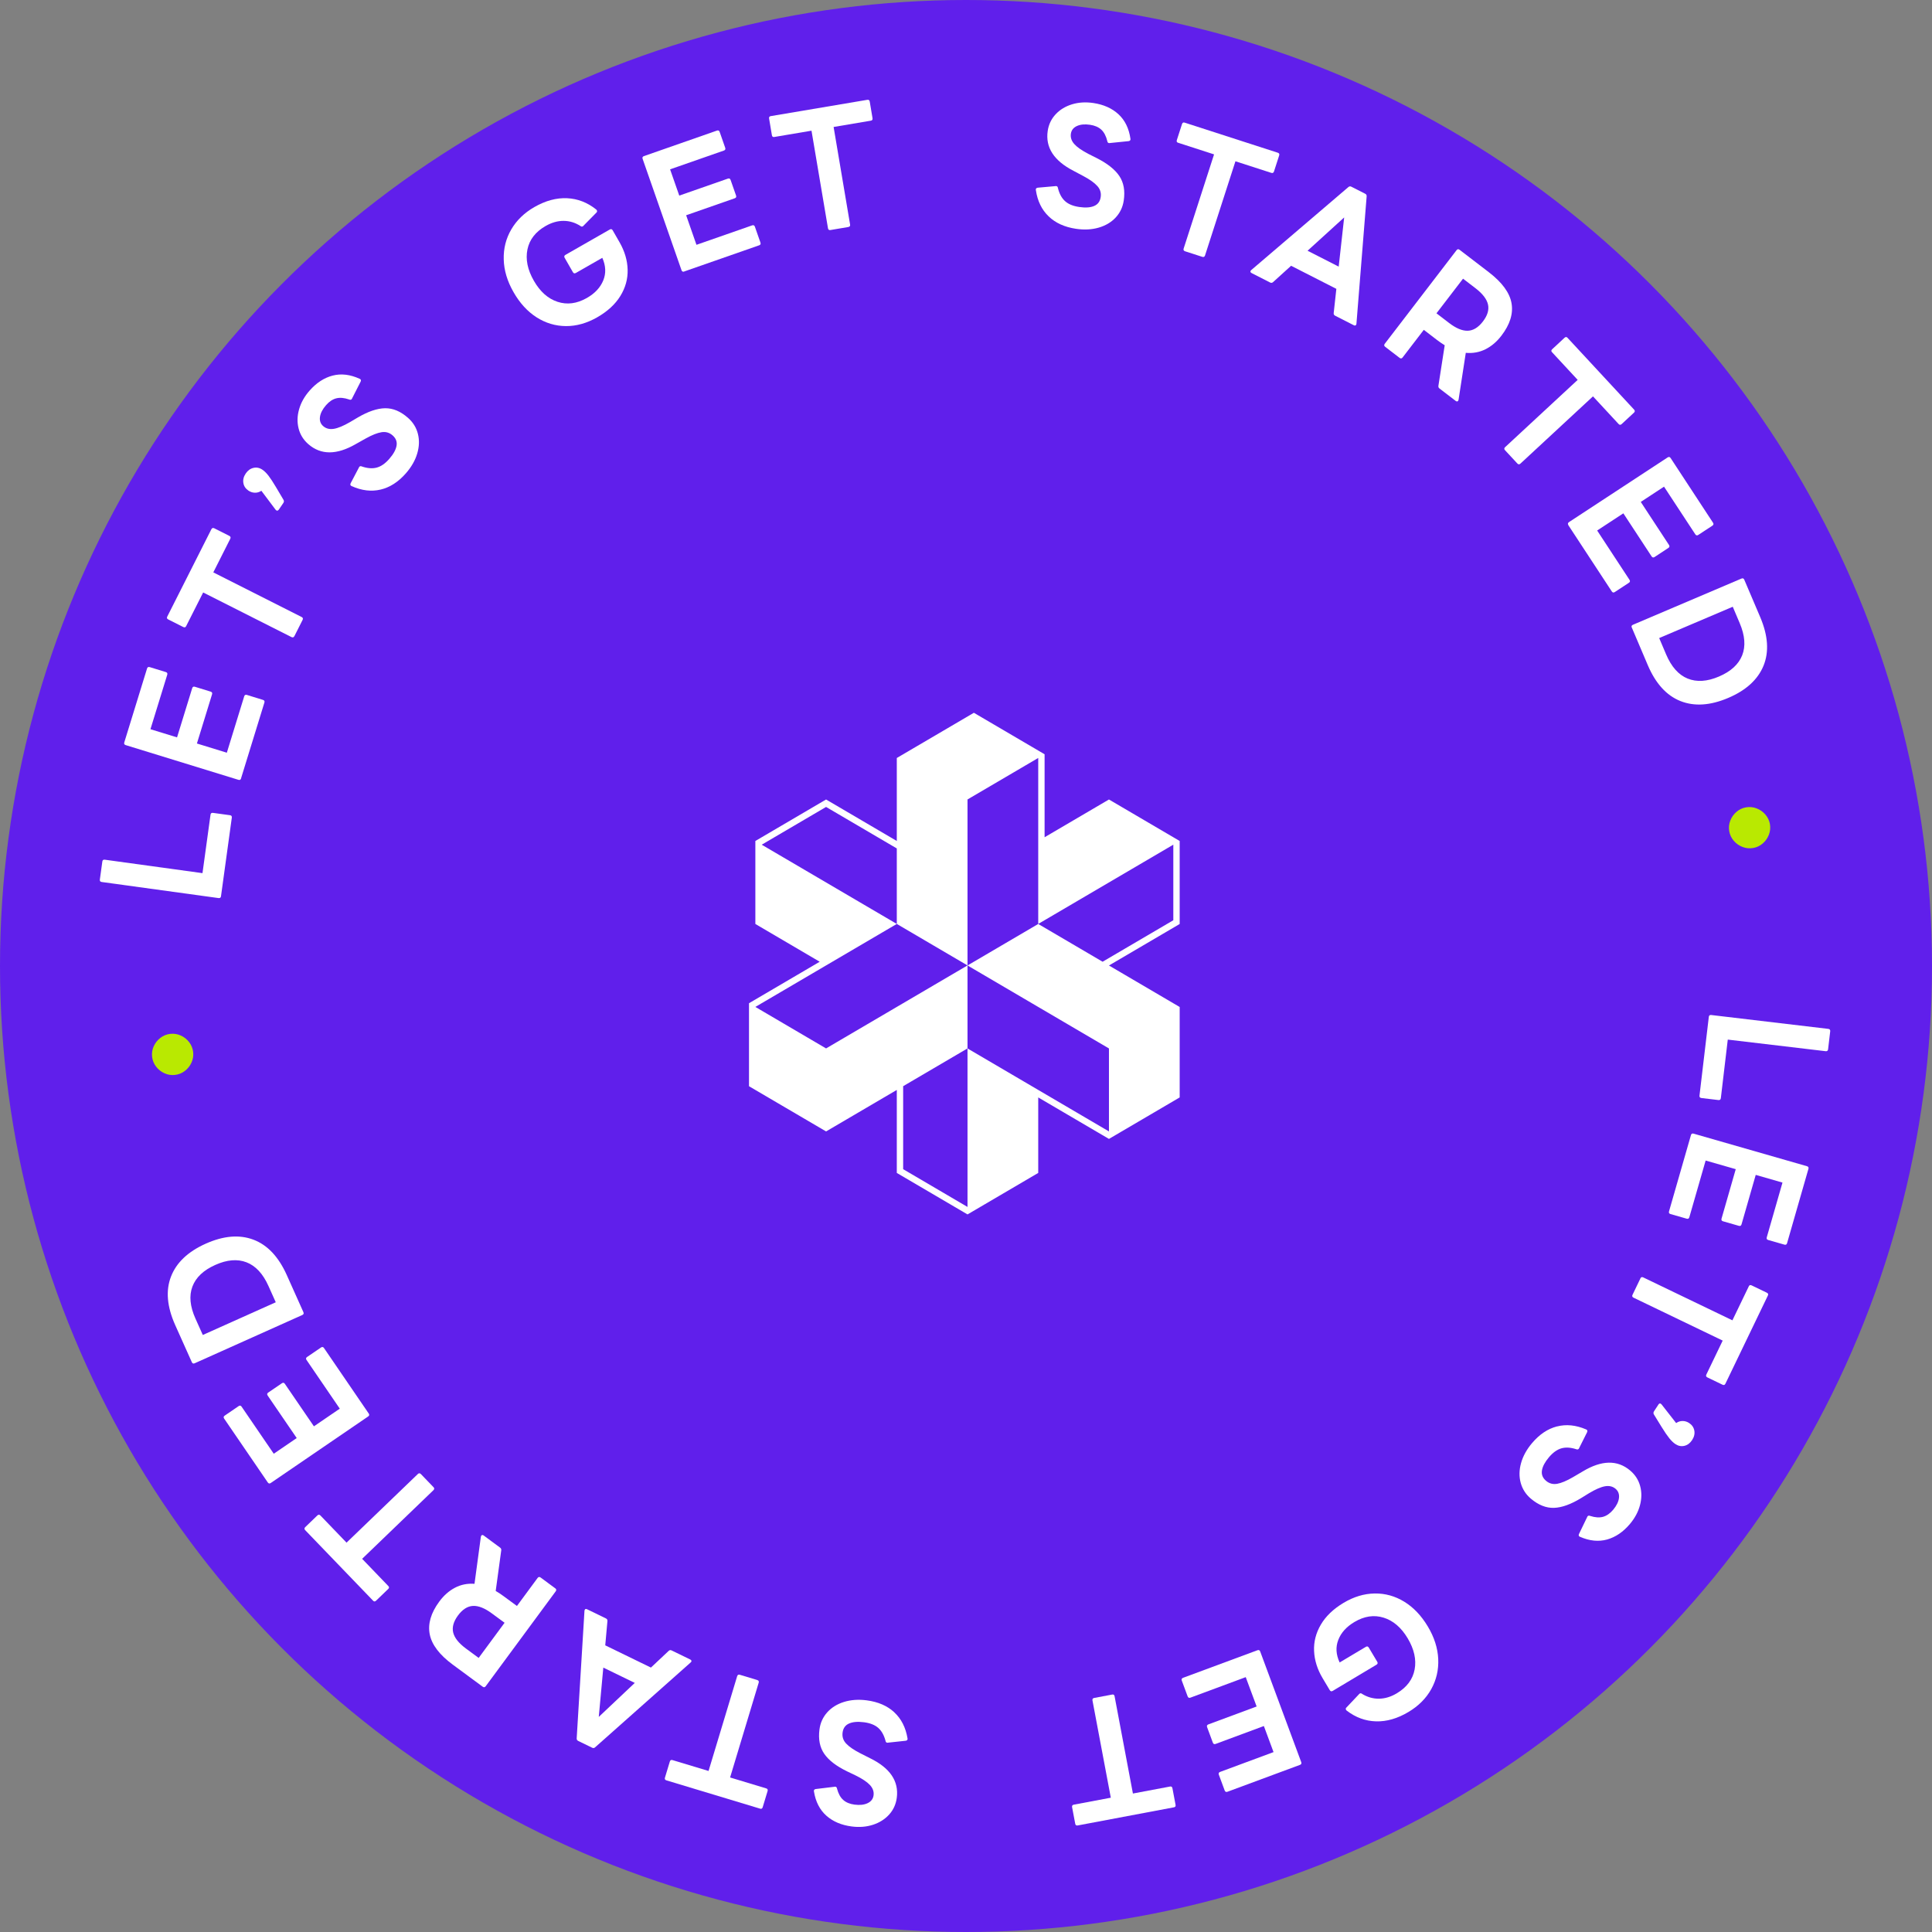 <svg width="271" height="271" viewBox="0 0 271 271" fill="none" xmlns="http://www.w3.org/2000/svg">
<rect x="0" y="0" width="271" height="271" fill="#808080" stroke="none"/>
<circle cx="135.5" cy="135.5" r="135.5" fill="#601FEB"/>
<path d="M30.999 125.713C30.974 125.912 30.859 126.002 30.655 125.972L14.265 123.716C14.065 123.686 13.976 123.576 14.006 123.372L14.354 120.848C14.379 120.649 14.494 120.559 14.698 120.589L28.403 122.475L29.529 114.28C29.555 114.081 29.669 113.991 29.873 114.021L32.257 114.348C32.456 114.374 32.545 114.489 32.516 114.692L30.999 125.713Z" fill="white"/>
<path d="M33.819 109.185C33.76 109.38 33.633 109.444 33.441 109.384L17.633 104.516C17.438 104.456 17.374 104.329 17.433 104.138L20.624 93.776C20.683 93.58 20.811 93.517 21.002 93.576L23.258 94.269C23.453 94.328 23.517 94.456 23.458 94.647L21.104 102.285L24.834 103.432L26.958 96.533C27.018 96.338 27.145 96.274 27.336 96.333L29.546 97.013C29.741 97.073 29.805 97.2 29.745 97.391L27.621 104.29L31.818 105.582L34.253 97.676C34.312 97.48 34.44 97.417 34.631 97.476L36.887 98.173C37.082 98.232 37.146 98.36 37.086 98.551L33.811 109.18L33.819 109.185Z" fill="white"/>
<path d="M41.293 89.227C41.204 89.409 41.068 89.452 40.885 89.363L28.497 83.105L26.105 87.838C26.02 88.003 25.889 88.041 25.706 87.952L23.599 86.89C23.42 86.801 23.369 86.669 23.454 86.504L29.648 74.239C29.738 74.06 29.878 74.013 30.056 74.103L32.163 75.165C32.346 75.254 32.388 75.394 32.299 75.573L29.92 80.288L42.308 86.546C42.491 86.635 42.533 86.775 42.444 86.954L41.297 89.227H41.293Z" fill="white"/>
<path d="M39.097 71.492C39.037 71.581 38.965 71.628 38.889 71.632C38.812 71.632 38.736 71.594 38.663 71.504L36.662 68.841C36.382 69.028 36.08 69.121 35.758 69.113C35.43 69.108 35.129 69.006 34.844 68.815C34.445 68.543 34.207 68.186 34.135 67.74C34.062 67.294 34.173 66.853 34.47 66.415C34.759 65.99 35.12 65.727 35.558 65.629C35.991 65.531 36.412 65.616 36.811 65.888C37.096 66.079 37.376 66.36 37.657 66.721C37.937 67.082 38.285 67.613 38.697 68.305L39.764 70.107C39.849 70.26 39.844 70.404 39.747 70.549L39.101 71.496L39.097 71.492Z" fill="white"/>
<path d="M53.392 68.671C52.092 68.981 50.741 68.82 49.327 68.187C49.293 68.178 49.259 68.157 49.225 68.127C49.131 68.047 49.118 67.932 49.186 67.783L50.35 65.57L50.393 65.485C50.486 65.379 50.605 65.362 50.754 65.43C51.532 65.697 52.228 65.752 52.836 65.591C53.443 65.43 54.034 65.022 54.607 64.363C55.181 63.705 55.521 63.097 55.623 62.532C55.725 61.967 55.538 61.483 55.07 61.071C54.624 60.68 54.106 60.531 53.52 60.625C52.929 60.718 52.194 61.011 51.311 61.5L49.904 62.29C47.224 63.837 45.006 63.837 43.247 62.299C42.555 61.691 42.1 60.96 41.883 60.094C41.667 59.227 41.688 58.335 41.956 57.404C42.219 56.478 42.708 55.607 43.417 54.8C44.382 53.7 45.461 52.995 46.654 52.685C47.848 52.374 49.11 52.523 50.444 53.131C50.478 53.139 50.512 53.16 50.546 53.19C50.639 53.271 50.652 53.386 50.584 53.534L49.382 55.896L49.339 55.981C49.246 56.087 49.127 56.105 48.978 56.036C48.277 55.794 47.674 55.743 47.164 55.875C46.654 56.007 46.179 56.325 45.737 56.831C45.244 57.392 44.959 57.944 44.883 58.475C44.806 59.01 44.959 59.444 45.333 59.771C45.733 60.119 46.225 60.247 46.816 60.153C47.406 60.06 48.163 59.745 49.089 59.21L50.189 58.56C51.633 57.715 52.908 57.281 54.013 57.264C55.117 57.247 56.188 57.693 57.229 58.611C57.93 59.227 58.397 59.975 58.618 60.854C58.843 61.734 58.809 62.66 58.52 63.624C58.231 64.593 57.7 65.515 56.931 66.394C55.873 67.6 54.697 68.361 53.397 68.671H53.392Z" fill="white"/>
<path d="M79.388 45.741C77.914 45.732 76.537 45.32 75.263 44.509C73.988 43.693 72.909 42.516 72.03 40.974C71.155 39.445 70.696 37.919 70.658 36.39C70.615 34.861 70.972 33.454 71.72 32.176C72.468 30.897 73.551 29.848 74.97 29.036C76.525 28.148 78.05 27.736 79.541 27.804C81.036 27.872 82.396 28.403 83.624 29.384C83.653 29.406 83.683 29.44 83.713 29.495C83.781 29.618 83.764 29.724 83.658 29.822L81.835 31.674L81.767 31.742C81.644 31.81 81.529 31.797 81.419 31.7C80.68 31.224 79.894 30.986 79.057 30.982C78.22 30.978 77.383 31.215 76.542 31.696C75.123 32.507 74.269 33.607 73.984 34.988C73.7 36.373 73.997 37.834 74.881 39.377C75.756 40.906 76.86 41.892 78.203 42.334C79.545 42.775 80.918 42.597 82.324 41.794C83.445 41.152 84.21 40.333 84.618 39.334C85.026 38.34 84.983 37.282 84.486 36.165L80.773 38.289C80.599 38.391 80.459 38.353 80.357 38.174L79.205 36.165C79.103 35.991 79.142 35.85 79.32 35.748L85.527 32.197C85.701 32.095 85.841 32.133 85.943 32.307L86.908 33.99C87.626 35.247 88.004 36.526 88.038 37.826C88.072 39.126 87.732 40.358 87.014 41.522C86.296 42.686 85.217 43.68 83.768 44.509C82.319 45.337 80.858 45.749 79.384 45.741H79.388Z" fill="white"/>
<path d="M95.981 38.087C95.79 38.155 95.662 38.091 95.595 37.9L90.14 22.283C90.072 22.092 90.135 21.964 90.327 21.896L100.561 18.319C100.752 18.251 100.88 18.315 100.947 18.506L101.725 20.732C101.793 20.924 101.729 21.051 101.538 21.119L93.993 23.753L95.28 27.436L102.095 25.057C102.286 24.989 102.413 25.053 102.481 25.244L103.246 27.428C103.314 27.619 103.25 27.746 103.059 27.814L96.245 30.194L97.693 34.34L105.502 31.613C105.693 31.544 105.82 31.612 105.888 31.799L106.666 34.026C106.734 34.217 106.67 34.344 106.479 34.412L95.977 38.078L95.981 38.087Z" fill="white"/>
<path d="M116.488 32.267C116.288 32.301 116.174 32.216 116.14 32.016L113.829 18.332L108.599 19.216C108.416 19.246 108.306 19.165 108.272 18.961L107.881 16.633C107.847 16.433 107.923 16.319 108.106 16.289L121.65 14.003C121.849 13.969 121.968 14.054 121.998 14.254L122.389 16.582C122.423 16.782 122.338 16.901 122.138 16.93L116.93 17.81L119.241 31.494C119.275 31.694 119.19 31.808 118.99 31.842L116.48 32.267H116.488Z" fill="white"/>
<path d="M147.09 30.346C146.125 29.424 145.526 28.196 145.301 26.667C145.288 26.633 145.288 26.595 145.297 26.548C145.314 26.425 145.403 26.352 145.565 26.327L148.054 26.106L148.152 26.098C148.292 26.119 148.373 26.208 148.394 26.369C148.589 27.168 148.921 27.784 149.384 28.205C149.847 28.63 150.51 28.906 151.376 29.033C152.239 29.161 152.935 29.118 153.462 28.897C153.993 28.676 154.303 28.26 154.393 27.644C154.482 27.058 154.325 26.544 153.925 26.098C153.526 25.651 152.884 25.188 151.992 24.713L150.569 23.956C147.82 22.538 146.618 20.672 146.962 18.361C147.098 17.452 147.472 16.675 148.08 16.025C148.687 15.375 149.456 14.912 150.378 14.631C151.3 14.351 152.294 14.291 153.36 14.449C154.809 14.665 155.986 15.192 156.891 16.029C157.796 16.866 158.356 18.009 158.565 19.457C158.573 19.491 158.577 19.53 158.569 19.576C158.552 19.7 158.463 19.772 158.301 19.797L155.663 20.065L155.565 20.073C155.425 20.052 155.344 19.963 155.323 19.802C155.149 19.084 154.864 18.544 154.478 18.187C154.091 17.83 153.564 17.601 152.901 17.503C152.162 17.393 151.546 17.452 151.058 17.677C150.565 17.902 150.285 18.264 150.212 18.756C150.136 19.279 150.293 19.763 150.692 20.209C151.092 20.655 151.763 21.123 152.715 21.611L153.857 22.185C155.349 22.945 156.402 23.782 157.014 24.7C157.626 25.617 157.83 26.765 157.626 28.133C157.49 29.059 157.107 29.849 156.491 30.516C155.871 31.179 155.077 31.65 154.108 31.931C153.135 32.211 152.073 32.266 150.918 32.092C149.329 31.854 148.054 31.276 147.09 30.35V30.346Z" fill="white"/>
<path d="M166.225 35.245C166.034 35.181 165.966 35.054 166.03 34.863L170.295 21.655L165.248 20.023C165.069 19.968 165.01 19.841 165.074 19.65L165.8 17.402C165.864 17.211 165.983 17.143 166.161 17.198L179.233 21.421C179.425 21.485 179.493 21.612 179.429 21.803L178.702 24.051C178.639 24.242 178.511 24.31 178.32 24.246L173.294 22.623L169.029 35.831C168.965 36.023 168.838 36.091 168.646 36.027L166.221 35.245H166.225Z" fill="white"/>
<path d="M175.563 38.303C175.465 38.252 175.41 38.193 175.397 38.112C175.384 38.035 175.422 37.959 175.512 37.882L189.14 26.238C189.268 26.127 189.404 26.11 189.557 26.191L191.494 27.177C191.647 27.253 191.715 27.376 191.698 27.546L190.266 45.415C190.266 45.449 190.253 45.495 190.224 45.551C190.16 45.674 190.054 45.699 189.901 45.623L187.28 44.285C187.127 44.208 187.059 44.085 187.076 43.919L187.449 40.516L181.102 37.279L178.566 39.578C178.439 39.688 178.299 39.705 178.15 39.624L175.571 38.307L175.563 38.303ZM183.405 35.168L187.777 37.398L188.546 30.499L183.409 35.172L183.405 35.168Z" fill="white"/>
<path d="M194.296 48.645C194.135 48.522 194.118 48.382 194.241 48.221L204.31 35.093C204.433 34.932 204.573 34.915 204.734 35.038L208.851 38.194C210.703 39.618 211.761 41.062 212.02 42.528C212.279 43.993 211.808 45.51 210.606 47.082C209.951 47.936 209.204 48.573 208.358 48.994C207.513 49.414 206.595 49.58 205.605 49.491L204.59 56.076C204.556 56.169 204.539 56.22 204.526 56.233C204.488 56.284 204.437 56.309 204.378 56.309C204.318 56.309 204.254 56.288 204.195 56.241L201.914 54.491C201.79 54.398 201.739 54.27 201.765 54.113L202.648 48.429C202.287 48.208 201.926 47.961 201.569 47.69L199.717 46.266L196.743 50.141C196.62 50.302 196.48 50.319 196.318 50.196L194.296 48.645ZM205.219 39.091L201.493 43.947L203.256 45.298C204.246 46.058 205.121 46.419 205.89 46.394C206.659 46.364 207.364 45.931 208.01 45.09C208.656 44.248 208.889 43.454 208.719 42.706C208.549 41.958 207.967 41.202 206.982 40.442L205.219 39.091Z" fill="white"/>
<path d="M211.104 63.151C210.968 63.002 210.973 62.858 211.121 62.722L221.3 53.286L217.693 49.395C217.566 49.259 217.579 49.119 217.727 48.983L219.457 47.377C219.605 47.241 219.741 47.237 219.869 47.377L229.211 57.454C229.347 57.603 229.342 57.747 229.194 57.883L227.465 59.489C227.316 59.625 227.172 59.621 227.036 59.472L223.446 55.598L213.267 65.033C213.118 65.169 212.974 65.165 212.838 65.016L211.104 63.147V63.151Z" fill="white"/>
<path d="M219.995 73.654C219.885 73.484 219.914 73.344 220.084 73.233L233.917 64.163C234.087 64.052 234.227 64.082 234.337 64.252L240.281 73.318C240.391 73.488 240.362 73.628 240.192 73.739L238.216 75.034C238.046 75.145 237.906 75.115 237.796 74.945L233.411 68.263L230.149 70.404L234.108 76.441C234.218 76.611 234.189 76.751 234.019 76.861L232.086 78.132C231.916 78.242 231.776 78.212 231.665 78.042L227.706 72.005L224.031 74.414L228.568 81.331C228.679 81.501 228.649 81.641 228.479 81.751L226.503 83.047C226.334 83.157 226.193 83.128 226.083 82.958L219.982 73.658L219.995 73.654Z" fill="white"/>
<path d="M228.888 88.035C228.807 87.848 228.862 87.717 229.049 87.636L244.271 81.157C244.458 81.076 244.59 81.132 244.67 81.319L246.905 86.565C248.009 89.161 248.162 91.43 247.368 93.38C246.569 95.325 244.921 96.834 242.41 97.9C239.904 98.966 237.669 99.111 235.715 98.338C233.76 97.56 232.231 95.878 231.126 93.282L228.896 88.035H228.888ZM243.052 85.108L232.732 89.501L233.709 91.803C234.449 93.537 235.451 94.663 236.722 95.181C237.992 95.699 239.458 95.606 241.119 94.896C242.78 94.187 243.867 93.197 244.373 91.922C244.878 90.648 244.764 89.144 244.029 87.411L243.052 85.108Z" fill="white"/>
<path d="M242.707 115.105C242.894 114.62 243.183 114.213 243.574 113.877C243.965 113.541 244.415 113.329 244.92 113.244C245.426 113.159 245.923 113.206 246.403 113.393C246.887 113.58 247.295 113.868 247.631 114.259C247.967 114.65 248.179 115.1 248.268 115.606C248.353 116.112 248.306 116.609 248.12 117.089C247.933 117.573 247.644 117.981 247.253 118.316C246.862 118.652 246.412 118.865 245.902 118.949C245.392 119.034 244.899 118.988 244.419 118.801C243.935 118.614 243.527 118.325 243.191 117.934C242.856 117.543 242.643 117.093 242.558 116.587C242.473 116.082 242.52 115.585 242.707 115.105Z" fill="#B9E901"/>
<path d="M239.69 142.642C239.716 142.442 239.826 142.353 240.026 142.374L256.454 144.32C256.654 144.345 256.743 144.456 256.722 144.656L256.424 147.183C256.399 147.383 256.288 147.472 256.089 147.451L242.354 145.824L241.381 154.036C241.355 154.236 241.245 154.325 241.045 154.304L238.654 154.019C238.454 153.993 238.365 153.883 238.386 153.683L239.694 142.638L239.69 142.642Z" fill="white"/>
<path d="M237.184 159.223C237.239 159.027 237.367 158.959 237.558 159.015L253.459 163.582C253.655 163.637 253.723 163.764 253.667 163.955L250.672 174.377C250.617 174.572 250.49 174.64 250.299 174.585L248.03 173.935C247.834 173.88 247.766 173.752 247.822 173.561L250.027 165.88L246.275 164.801L244.283 171.738C244.228 171.934 244.1 172.002 243.909 171.947L241.687 171.309C241.492 171.254 241.424 171.127 241.479 170.935L243.471 163.998L239.249 162.787L236.963 170.736C236.908 170.931 236.78 170.999 236.589 170.944L234.32 170.294C234.125 170.239 234.057 170.111 234.112 169.92L237.184 159.231V159.223Z" fill="white"/>
<path d="M230.093 179.321C230.183 179.138 230.314 179.091 230.497 179.181L243.004 185.201L245.307 180.421C245.388 180.251 245.519 180.213 245.702 180.302L247.83 181.326C248.013 181.415 248.064 181.543 247.983 181.713L242.023 194.092C241.934 194.275 241.798 194.322 241.619 194.233L239.491 193.209C239.308 193.119 239.261 192.984 239.351 192.801L241.64 188.043L229.133 182.023C228.951 181.934 228.904 181.798 228.993 181.619L230.098 179.325L230.093 179.321Z" fill="white"/>
<path d="M232.627 197.008C232.687 196.919 232.754 196.868 232.831 196.864C232.907 196.859 232.984 196.898 233.06 196.987L235.112 199.612C235.388 199.421 235.686 199.323 236.013 199.323C236.34 199.323 236.646 199.417 236.931 199.604C237.334 199.867 237.576 200.224 237.661 200.666C237.742 201.112 237.64 201.554 237.351 201.996C237.071 202.425 236.714 202.697 236.281 202.803C235.847 202.909 235.427 202.833 235.023 202.569C234.734 202.382 234.45 202.11 234.161 201.753C233.872 201.397 233.515 200.874 233.09 200.19L231.994 198.41C231.905 198.261 231.909 198.113 232.003 197.968L232.631 197.008H232.627Z" fill="white"/>
<path d="M218.394 200.089C219.686 199.754 221.045 199.89 222.469 200.497C222.503 200.506 222.537 200.523 222.575 200.552C222.668 200.633 222.685 200.748 222.621 200.896L221.5 203.131L221.457 203.216C221.368 203.322 221.245 203.344 221.096 203.28C220.31 203.025 219.618 202.987 219.015 203.157C218.411 203.331 217.825 203.751 217.264 204.414C216.704 205.081 216.376 205.697 216.287 206.262C216.198 206.827 216.389 207.311 216.865 207.715C217.315 208.097 217.838 208.233 218.424 208.131C219.01 208.025 219.745 207.719 220.616 207.214L222.005 206.398C224.656 204.801 226.874 204.758 228.658 206.266C229.359 206.857 229.827 207.583 230.06 208.442C230.294 209.3 230.285 210.196 230.039 211.131C229.793 212.065 229.321 212.941 228.629 213.765C227.686 214.882 226.619 215.609 225.43 215.944C224.24 216.276 222.978 216.152 221.636 215.57C221.602 215.562 221.568 215.545 221.53 215.515C221.432 215.434 221.419 215.32 221.483 215.171L222.638 212.783L222.681 212.698C222.77 212.592 222.889 212.571 223.042 212.635C223.747 212.864 224.355 212.902 224.86 212.762C225.366 212.618 225.837 212.291 226.271 211.781C226.751 211.211 227.027 210.655 227.091 210.12C227.154 209.584 226.997 209.155 226.615 208.832C226.211 208.493 225.714 208.374 225.124 208.48C224.537 208.586 223.786 208.913 222.868 209.465L221.78 210.137C220.353 211.008 219.087 211.466 217.982 211.505C216.882 211.543 215.799 211.114 214.741 210.222C214.027 209.618 213.551 208.879 213.309 208.004C213.071 207.129 213.084 206.203 213.356 205.23C213.628 204.257 214.138 203.322 214.894 202.43C215.93 201.202 217.09 200.421 218.386 200.085L218.394 200.089Z" fill="white"/>
<path d="M192.831 223.516C194.305 223.495 195.69 223.882 196.977 224.672C198.264 225.462 199.365 226.618 200.278 228.143C201.183 229.655 201.667 231.172 201.739 232.701C201.807 234.231 201.48 235.641 200.758 236.937C200.036 238.233 198.969 239.299 197.567 240.136C196.03 241.054 194.513 241.495 193.018 241.453C191.522 241.411 190.154 240.909 188.905 239.949C188.875 239.932 188.846 239.894 188.812 239.843C188.739 239.724 188.756 239.613 188.858 239.516L190.643 237.629L190.711 237.562C190.83 237.489 190.949 237.502 191.059 237.6C191.807 238.059 192.597 238.284 193.438 238.275C194.275 238.262 195.108 238.012 195.936 237.515C197.338 236.674 198.171 235.561 198.43 234.171C198.689 232.782 198.362 231.325 197.453 229.8C196.548 228.287 195.422 227.323 194.075 226.907C192.729 226.486 191.356 226.694 189.967 227.527C188.858 228.19 188.106 229.022 187.72 230.029C187.329 231.032 187.397 232.09 187.911 233.194L191.582 231.002C191.756 230.896 191.896 230.934 191.998 231.108L193.183 233.092C193.285 233.266 193.251 233.407 193.077 233.509L186.938 237.179C186.764 237.285 186.624 237.247 186.522 237.073L185.528 235.408C184.784 234.163 184.385 232.893 184.325 231.593C184.266 230.293 184.585 229.056 185.277 227.88C185.969 226.703 187.032 225.687 188.463 224.829C189.895 223.975 191.348 223.538 192.822 223.516H192.831Z" fill="white"/>
<path d="M176.377 231.479C176.569 231.407 176.696 231.466 176.768 231.657L182.521 247.168C182.593 247.359 182.533 247.487 182.342 247.559L172.176 251.327C171.985 251.399 171.857 251.336 171.785 251.149L170.965 248.935C170.893 248.744 170.957 248.617 171.143 248.545L178.638 245.766L177.282 242.108L170.515 244.619C170.323 244.691 170.196 244.628 170.124 244.441L169.321 242.27C169.249 242.079 169.312 241.951 169.499 241.879L176.267 239.368L174.738 235.251L166.98 238.128C166.789 238.2 166.661 238.136 166.589 237.949L165.769 235.736C165.697 235.545 165.761 235.417 165.948 235.345L176.377 231.479Z" fill="white"/>
<path d="M155.99 237.693C156.19 237.655 156.309 237.735 156.343 237.935L158.913 251.576L164.126 250.595C164.308 250.561 164.419 250.642 164.457 250.841L164.895 253.161C164.933 253.361 164.861 253.475 164.674 253.509L151.172 256.054C150.973 256.092 150.854 256.012 150.82 255.812L150.382 253.492C150.344 253.293 150.425 253.174 150.624 253.14L155.812 252.163L153.241 238.521C153.203 238.322 153.284 238.203 153.484 238.169L155.986 237.697L155.99 237.693Z" fill="white"/>
<path d="M125.436 240.185C126.417 241.089 127.037 242.305 127.296 243.83C127.309 243.864 127.309 243.902 127.305 243.949C127.288 244.072 127.199 244.148 127.041 244.174L124.556 244.441L124.458 244.454C124.318 244.437 124.237 244.348 124.212 244.187C124 243.388 123.66 242.785 123.188 242.368C122.717 241.952 122.045 241.689 121.183 241.578C120.316 241.468 119.624 241.523 119.097 241.756C118.57 241.986 118.269 242.411 118.188 243.027C118.111 243.613 118.277 244.127 118.685 244.565C119.093 245.002 119.743 245.453 120.643 245.916L122.079 246.642C124.854 248.006 126.094 249.85 125.792 252.165C125.673 253.078 125.317 253.864 124.722 254.523C124.127 255.181 123.367 255.661 122.449 255.959C121.531 256.256 120.537 256.337 119.471 256.197C118.018 256.01 116.833 255.504 115.911 254.684C114.989 253.864 114.407 252.734 114.173 251.29C114.16 251.256 114.16 251.218 114.165 251.171C114.182 251.048 114.271 250.971 114.428 250.946L117.062 250.627L117.16 250.614C117.3 250.631 117.381 250.72 117.406 250.882C117.597 251.6 117.886 252.131 118.281 252.479C118.676 252.828 119.203 253.049 119.87 253.134C120.614 253.231 121.225 253.159 121.71 252.925C122.194 252.692 122.47 252.326 122.534 251.829C122.602 251.303 122.432 250.822 122.028 250.385C121.621 249.947 120.941 249.493 119.981 249.021L118.825 248.469C117.317 247.738 116.251 246.922 115.622 246.013C114.993 245.108 114.768 243.966 114.946 242.593C115.065 241.667 115.431 240.864 116.034 240.189C116.641 239.513 117.427 239.025 118.392 238.727C119.356 238.43 120.418 238.354 121.578 238.506C123.171 238.715 124.454 239.271 125.436 240.176V240.185Z" fill="white"/>
<path d="M106.216 235.658C106.411 235.718 106.479 235.841 106.419 236.037L102.409 249.325L107.486 250.859C107.664 250.914 107.724 251.037 107.668 251.233L106.984 253.493C106.925 253.688 106.806 253.756 106.628 253.701L93.475 249.729C93.279 249.67 93.211 249.542 93.271 249.351L93.955 247.091C94.014 246.895 94.142 246.827 94.333 246.887L99.388 248.412L103.399 235.123C103.458 234.928 103.586 234.86 103.777 234.919L106.216 235.654V235.658Z" fill="white"/>
<path d="M96.819 232.775C96.917 232.821 96.972 232.885 96.989 232.962C97.006 233.038 96.968 233.114 96.879 233.191L83.475 245.095C83.352 245.21 83.212 245.227 83.059 245.15L81.105 244.198C80.951 244.122 80.879 244.003 80.892 243.833L81.984 225.939C81.984 225.905 81.997 225.858 82.022 225.803C82.082 225.676 82.192 225.65 82.345 225.727L84.992 227.014C85.145 227.09 85.217 227.209 85.204 227.379L84.898 230.791L91.305 233.909L93.799 231.564C93.922 231.449 94.062 231.432 94.215 231.509L96.819 232.775ZM89.04 236.059L84.626 233.913L83.989 240.829L89.036 236.063L89.04 236.059Z" fill="white"/>
<path d="M77.884 222.789C78.046 222.908 78.067 223.053 77.948 223.214L68.13 236.528C68.011 236.69 67.867 236.711 67.705 236.592L63.529 233.512C61.647 232.127 60.564 230.7 60.279 229.243C59.994 227.785 60.436 226.256 61.609 224.663C62.246 223.796 62.985 223.146 63.818 222.709C64.655 222.271 65.568 222.088 66.558 222.16L67.45 215.559C67.48 215.465 67.501 215.41 67.51 215.397C67.548 215.346 67.595 215.321 67.654 215.316C67.713 215.316 67.777 215.333 67.841 215.38L70.152 217.088C70.279 217.181 70.331 217.305 70.309 217.466L69.532 223.163C69.897 223.376 70.263 223.613 70.628 223.885L72.51 225.27L75.407 221.341C75.526 221.179 75.671 221.158 75.832 221.277L77.88 222.789H77.884ZM67.144 232.552L70.777 227.624L68.988 226.307C67.985 225.568 67.102 225.219 66.333 225.262C65.564 225.304 64.867 225.755 64.238 226.604C63.61 227.458 63.389 228.257 63.571 229.005C63.758 229.752 64.349 230.492 65.352 231.235L67.14 232.552H67.144Z" fill="white"/>
<path d="M60.806 208.598C60.946 208.743 60.941 208.887 60.797 209.027L50.797 218.654L54.476 222.478C54.607 222.614 54.599 222.75 54.45 222.89L52.751 224.525C52.606 224.666 52.466 224.67 52.339 224.534L42.81 214.635C42.669 214.491 42.674 214.346 42.818 214.206L44.517 212.571C44.662 212.43 44.806 212.435 44.947 212.579L48.609 216.386L58.609 206.759C58.754 206.619 58.898 206.623 59.038 206.767L60.806 208.603V208.598Z" fill="white"/>
<path d="M51.719 198.269C51.833 198.434 51.808 198.575 51.638 198.689L37.979 208.019C37.814 208.133 37.673 208.108 37.559 207.938L31.441 198.987C31.326 198.821 31.352 198.681 31.522 198.566L33.472 197.236C33.638 197.122 33.782 197.147 33.892 197.317L38.4 203.915L41.62 201.714L37.546 195.754C37.431 195.588 37.457 195.444 37.627 195.333L39.539 194.029C39.704 193.914 39.849 193.94 39.959 194.11L44.033 200.07L47.661 197.593L42.997 190.762C42.882 190.596 42.907 190.456 43.077 190.341L45.027 189.012C45.193 188.897 45.338 188.922 45.448 189.092L51.723 198.277L51.719 198.269Z" fill="white"/>
<path d="M42.555 184.053C42.64 184.24 42.589 184.371 42.402 184.456L27.308 191.224C27.125 191.309 26.989 191.258 26.908 191.071L24.576 185.867C23.425 183.292 23.225 181.028 23.985 179.065C24.746 177.102 26.369 175.564 28.854 174.451C31.344 173.338 33.57 173.147 35.541 173.886C37.512 174.626 39.071 176.282 40.227 178.853L42.559 184.057L42.555 184.053ZM28.446 187.256L38.681 182.668L37.657 180.386C36.888 178.666 35.86 177.561 34.581 177.064C33.302 176.571 31.836 176.694 30.188 177.434C28.54 178.173 27.473 179.184 26.989 180.467C26.505 181.75 26.649 183.254 27.422 184.97L28.446 187.252V187.256Z" fill="white"/>
<path d="M26.861 149.046C26.648 149.518 26.334 149.909 25.926 150.223C25.514 150.538 25.055 150.72 24.541 150.78C24.031 150.839 23.538 150.759 23.067 150.546C22.595 150.334 22.204 150.019 21.89 149.611C21.576 149.199 21.393 148.741 21.334 148.227C21.274 147.717 21.355 147.224 21.567 146.752C21.779 146.281 22.094 145.89 22.502 145.576C22.914 145.261 23.373 145.078 23.887 145.019C24.396 144.96 24.889 145.04 25.361 145.253C25.832 145.465 26.223 145.779 26.538 146.187C26.852 146.599 27.035 147.058 27.094 147.572C27.154 148.082 27.073 148.575 26.861 149.046Z" fill="#B9E901"/>
<path d="M165.472 117.964L155.552 112.144L146.524 117.441V105.801L136.605 99.981L125.793 106.323V117.964L115.873 112.144L105.953 117.964V129.604L114.98 134.902L105.061 140.722V152.363L115.873 158.705L125.793 152.885V164.526L135.712 170.346L145.632 164.526V153.935L155.552 159.755L165.472 153.935V141.249L155.552 135.429L165.472 129.608V117.968V117.964ZM164.58 129.082L154.66 134.902L145.632 129.604L135.712 135.424L155.552 147.065V158.705L135.712 147.065V169.297L126.685 163.999V152.358L135.712 147.061V135.42L115.873 147.061L105.953 141.24L125.793 129.6L106.845 118.486L115.873 113.189L125.793 119.009V129.6L135.712 135.42V112.139L145.632 106.319V129.6L164.58 118.482V129.073V129.082Z" fill="white"/>
</svg>
